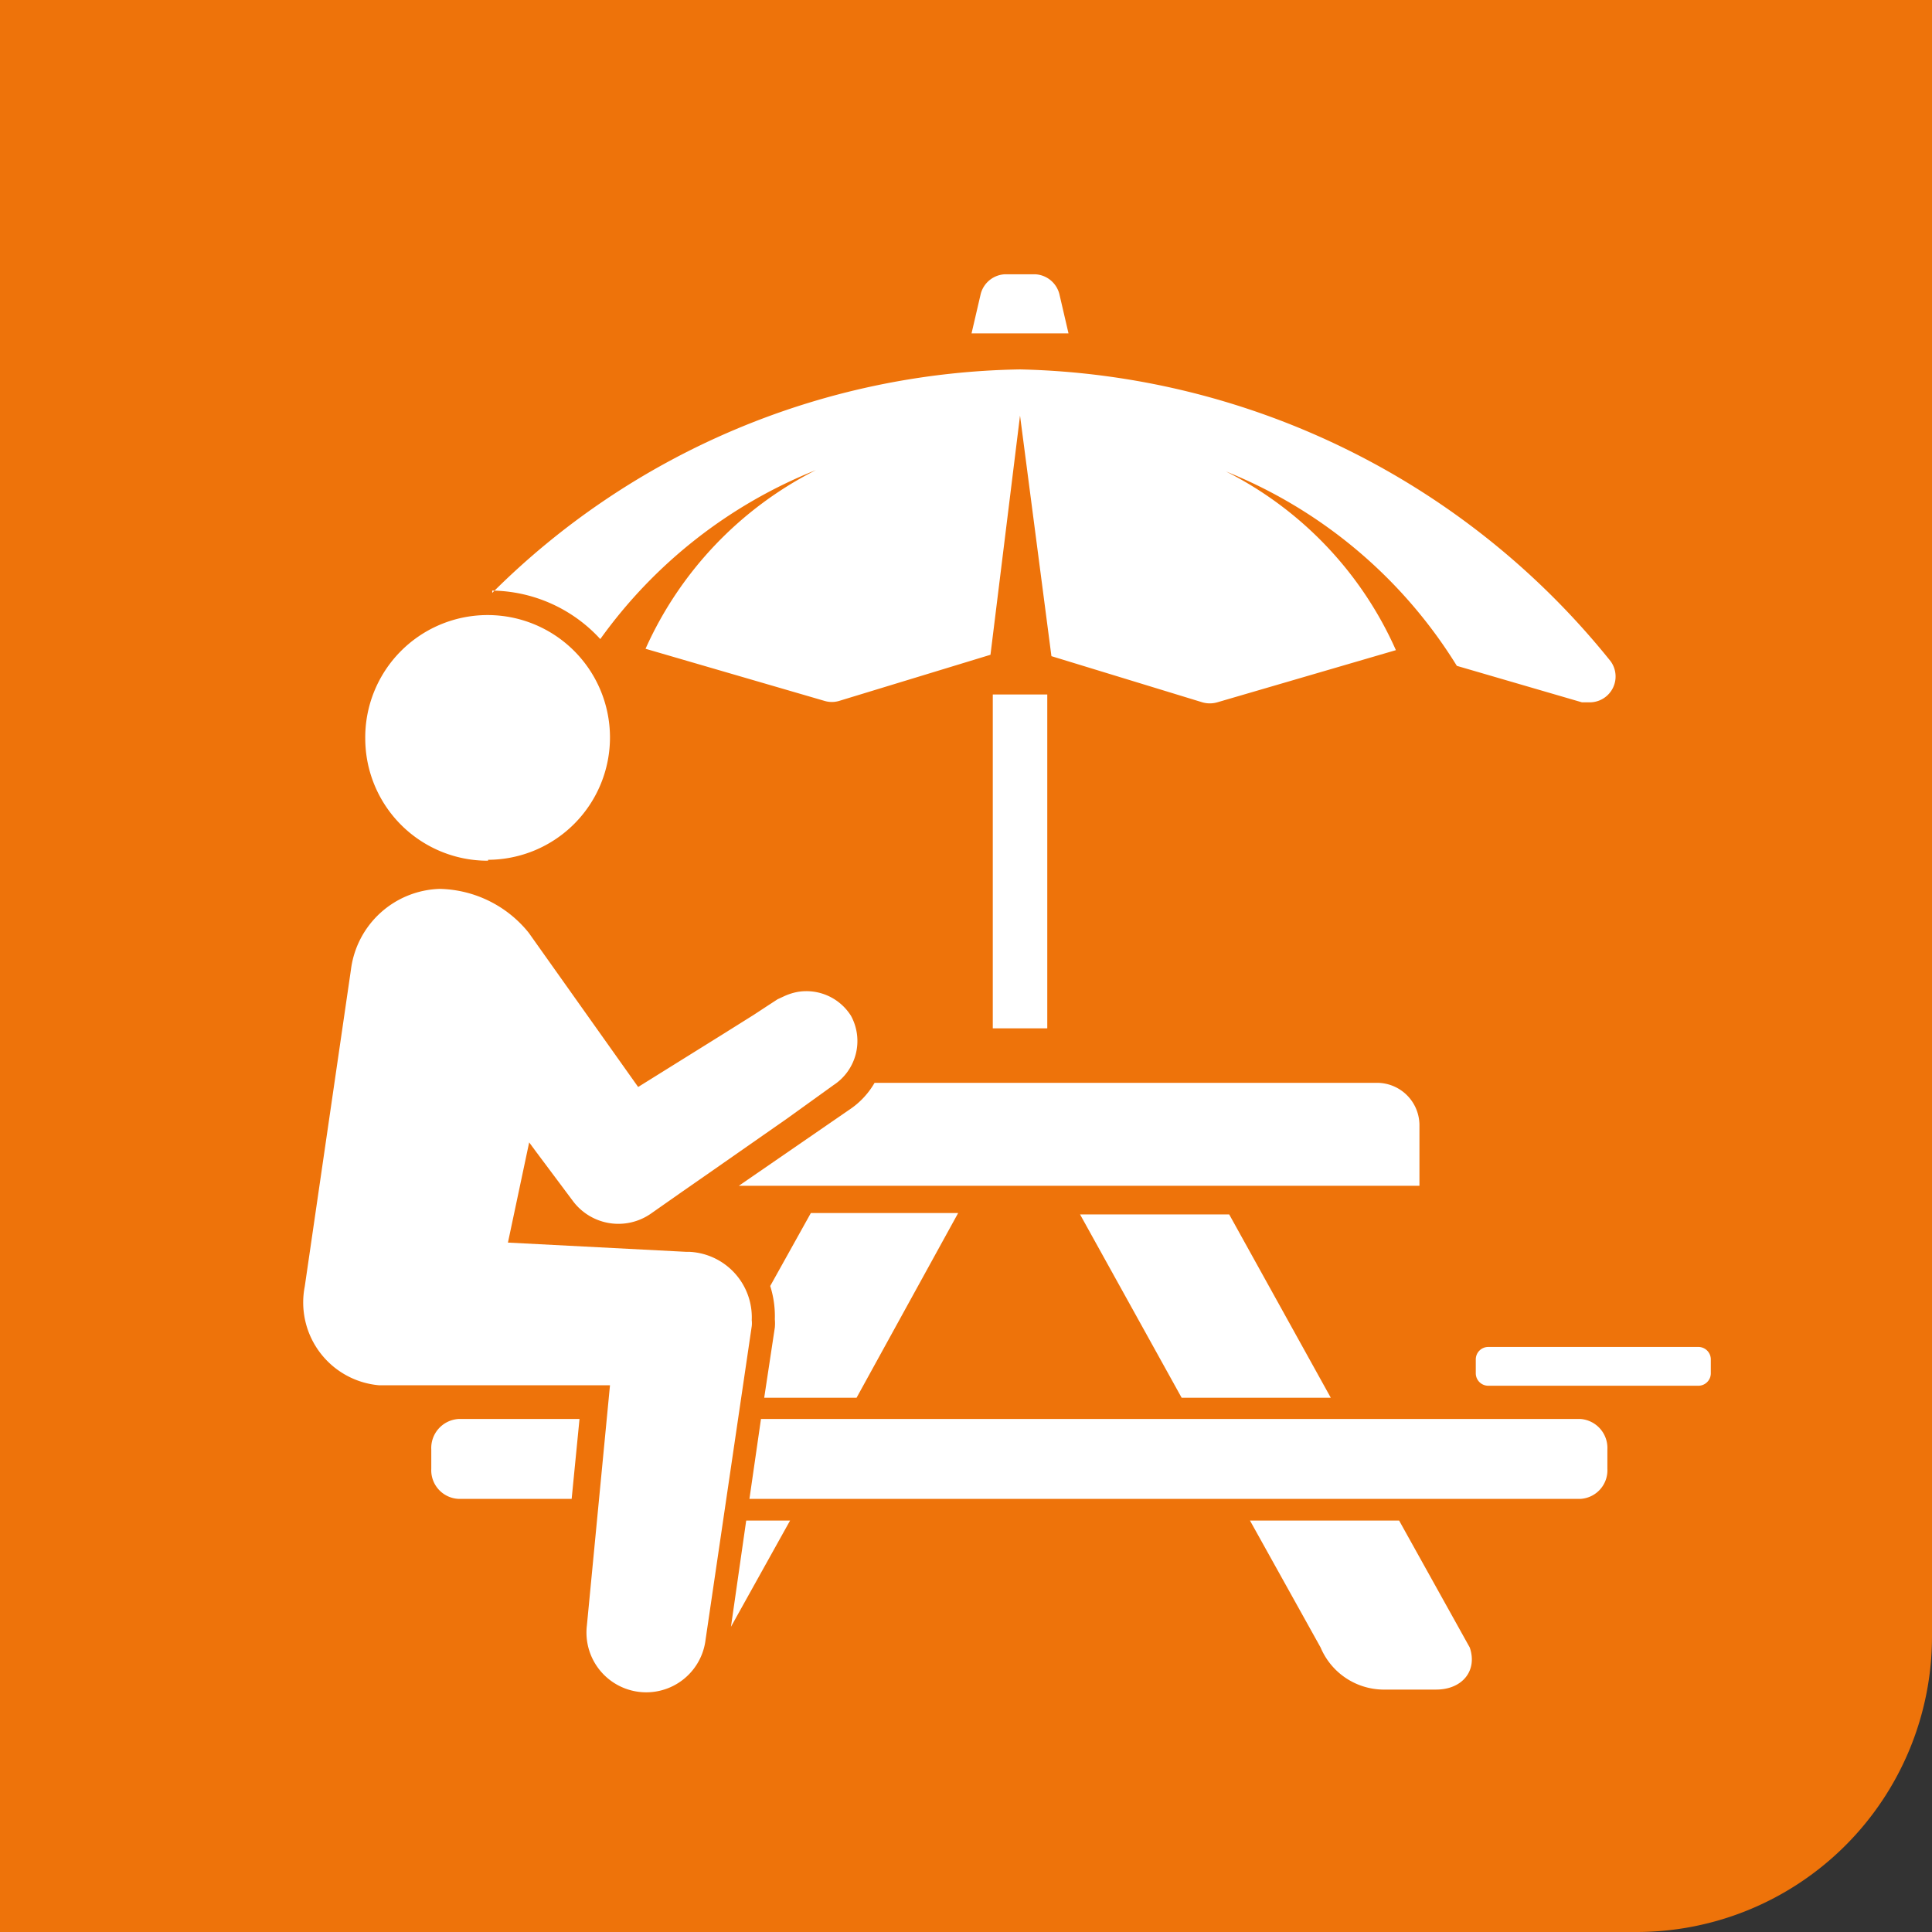 <?xml version="1.0" encoding="UTF-8"?> <svg xmlns="http://www.w3.org/2000/svg" viewBox="0 0 41.84 41.84"><rect x="0" y="0" width="41.84" height="41.84" fill="#333333" stroke="none"/> <defs> <style>.cls-1{fill:#ee730a;}.cls-2{fill:#fff;}</style> </defs> <title>ПИКНИКИРесурс 5</title> <g id="Слой_2" data-name="Слой 2"> <g id="Слой_1-2" data-name="Слой 1"> <path class="cls-1" d="M35.45,41.84H0V0H41.84V35.45a6.4,6.4,0,0,1-6.39,6.39"></path> <path class="cls-2" d="M10.57,18.62A2.65,2.65,0,1,0,7.91,16a2.65,2.65,0,0,0,2.66,2.64"></path> <path class="cls-2" d="M12,29.17H7.54a1,1,0,0,0,.67.27h4a.27.27,0,0,0-.27-.27"></path> <polygon class="cls-2" points="15.35 30.27 15.45 30.27 15.48 30.05 15.35 30.27"></polygon> <path class="cls-2" d="M10.57,13.88a2.1,2.1,0,0,0-1.29.44.56.56,0,0,0,.62.86l2.21-.65a2.14,2.14,0,0,0-1.54-.65"></path> <path class="cls-2" d="M15,23.45l-1.33.84L13.5,24a.88.88,0,0,0-.06.33v1.31h.69l3.19-2.23Z"></path> <path class="cls-2" d="M30.74,24.37a.92.92,0,0,0-.91-.92H18.94a1.74,1.74,0,0,1-.5.55L16,25.68H30.74Z"></path> <path class="cls-2" d="M10.66,12.79A3.23,3.23,0,0,1,13,13.84a10.57,10.57,0,0,1,4.67-3.66,8,8,0,0,0-3.69,3.87l3.88,1.13a.55.55,0,0,0,.31,0l3.28-1L22.09,9l.68,5.21,3.27,1a.58.58,0,0,0,.32,0l3.87-1.13a7.94,7.94,0,0,0-3.68-3.87,10.46,10.46,0,0,1,5,4.21l2.71.79.17,0a.56.56,0,0,0,.45-.89A16.88,16.88,0,0,0,22.09,8a16.56,16.56,0,0,0-11.43,4.84"></path> <polygon class="cls-2" points="25.59 30.27 28.82 30.27 26.62 26.3 23.39 26.3 25.59 30.27"></polygon> <path class="cls-2" d="M13.34,33.89l-.13,1.34a.75.75,0,0,0,1.49.18l.36-2.48H13.88Z"></path> <polygon class="cls-2" points="13.64 30.73 13.48 32.46 15.13 32.46 15.38 30.73 13.64 30.73"></polygon> <path class="cls-2" d="M30.3,32.93H27.07l1.53,2.75a1.49,1.49,0,0,0,1.34.91H31.1c.57,0,.9-.41.73-.91Z"></path> <polygon class="cls-2" points="15.83 35.23 17.11 32.93 16.16 32.93 15.83 35.23"></polygon> <path class="cls-2" d="M34.25,30.73H16.48l-.25,1.73h18a.62.62,0,0,0,.58-.65v-.42a.63.63,0,0,0-.58-.66"></path> <path class="cls-2" d="M36.79,29.17H32.23a.27.27,0,0,0-.27.27v.3a.27.27,0,0,0,.27.27h4.56a.27.27,0,0,0,.26-.27v-.3a.27.27,0,0,0-.26-.27"></path> <path class="cls-2" d="M12.55,30.73H9.93a.63.63,0,0,0-.59.66v.42a.62.62,0,0,0,.59.65h2.45Z"></path> <rect class="cls-2" x="21.5" y="15.04" width="1.18" height="7.23"></rect> <path class="cls-2" d="M23.14,7.22l-.2-.86a.57.57,0,0,0-.52-.42h-.66a.57.57,0,0,0-.52.42l-.2.86c.34,0,.69,0,1.05,0s.71,0,1.05,0"></path> <path class="cls-2" d="M16.55,30.27h2l2.2-4H17.56l-.88,1.58a2.16,2.16,0,0,1,.1.72,1,1,0,0,1,0,.18Z"></path> <path class="cls-2" d="M18.43,22a1.14,1.14,0,0,0-1.15-.52,1.24,1.24,0,0,0-.31.1l-.13.06-.2.13-.32.21-.67.42-1.83,1.14-2.37-3.34a2.54,2.54,0,0,0-1.93-.95A2,2,0,0,0,7.6,21l-1,6.86A1.8,1.8,0,0,0,8.21,30h5l-.5,5.2a1.29,1.29,0,0,0,2.57.31l1-6.79a.57.57,0,0,0,0-.13,1.42,1.42,0,0,0-1.35-1.48h-.07L11,26.91l.46-2.17.14.19L12.4,26l0,0a1.23,1.23,0,0,0,1.7.28l.67-.47.69-.48,1.06-.74.53-.37,1-.72A1.14,1.14,0,0,0,18.43,22"></path> </g> </g> </svg> 